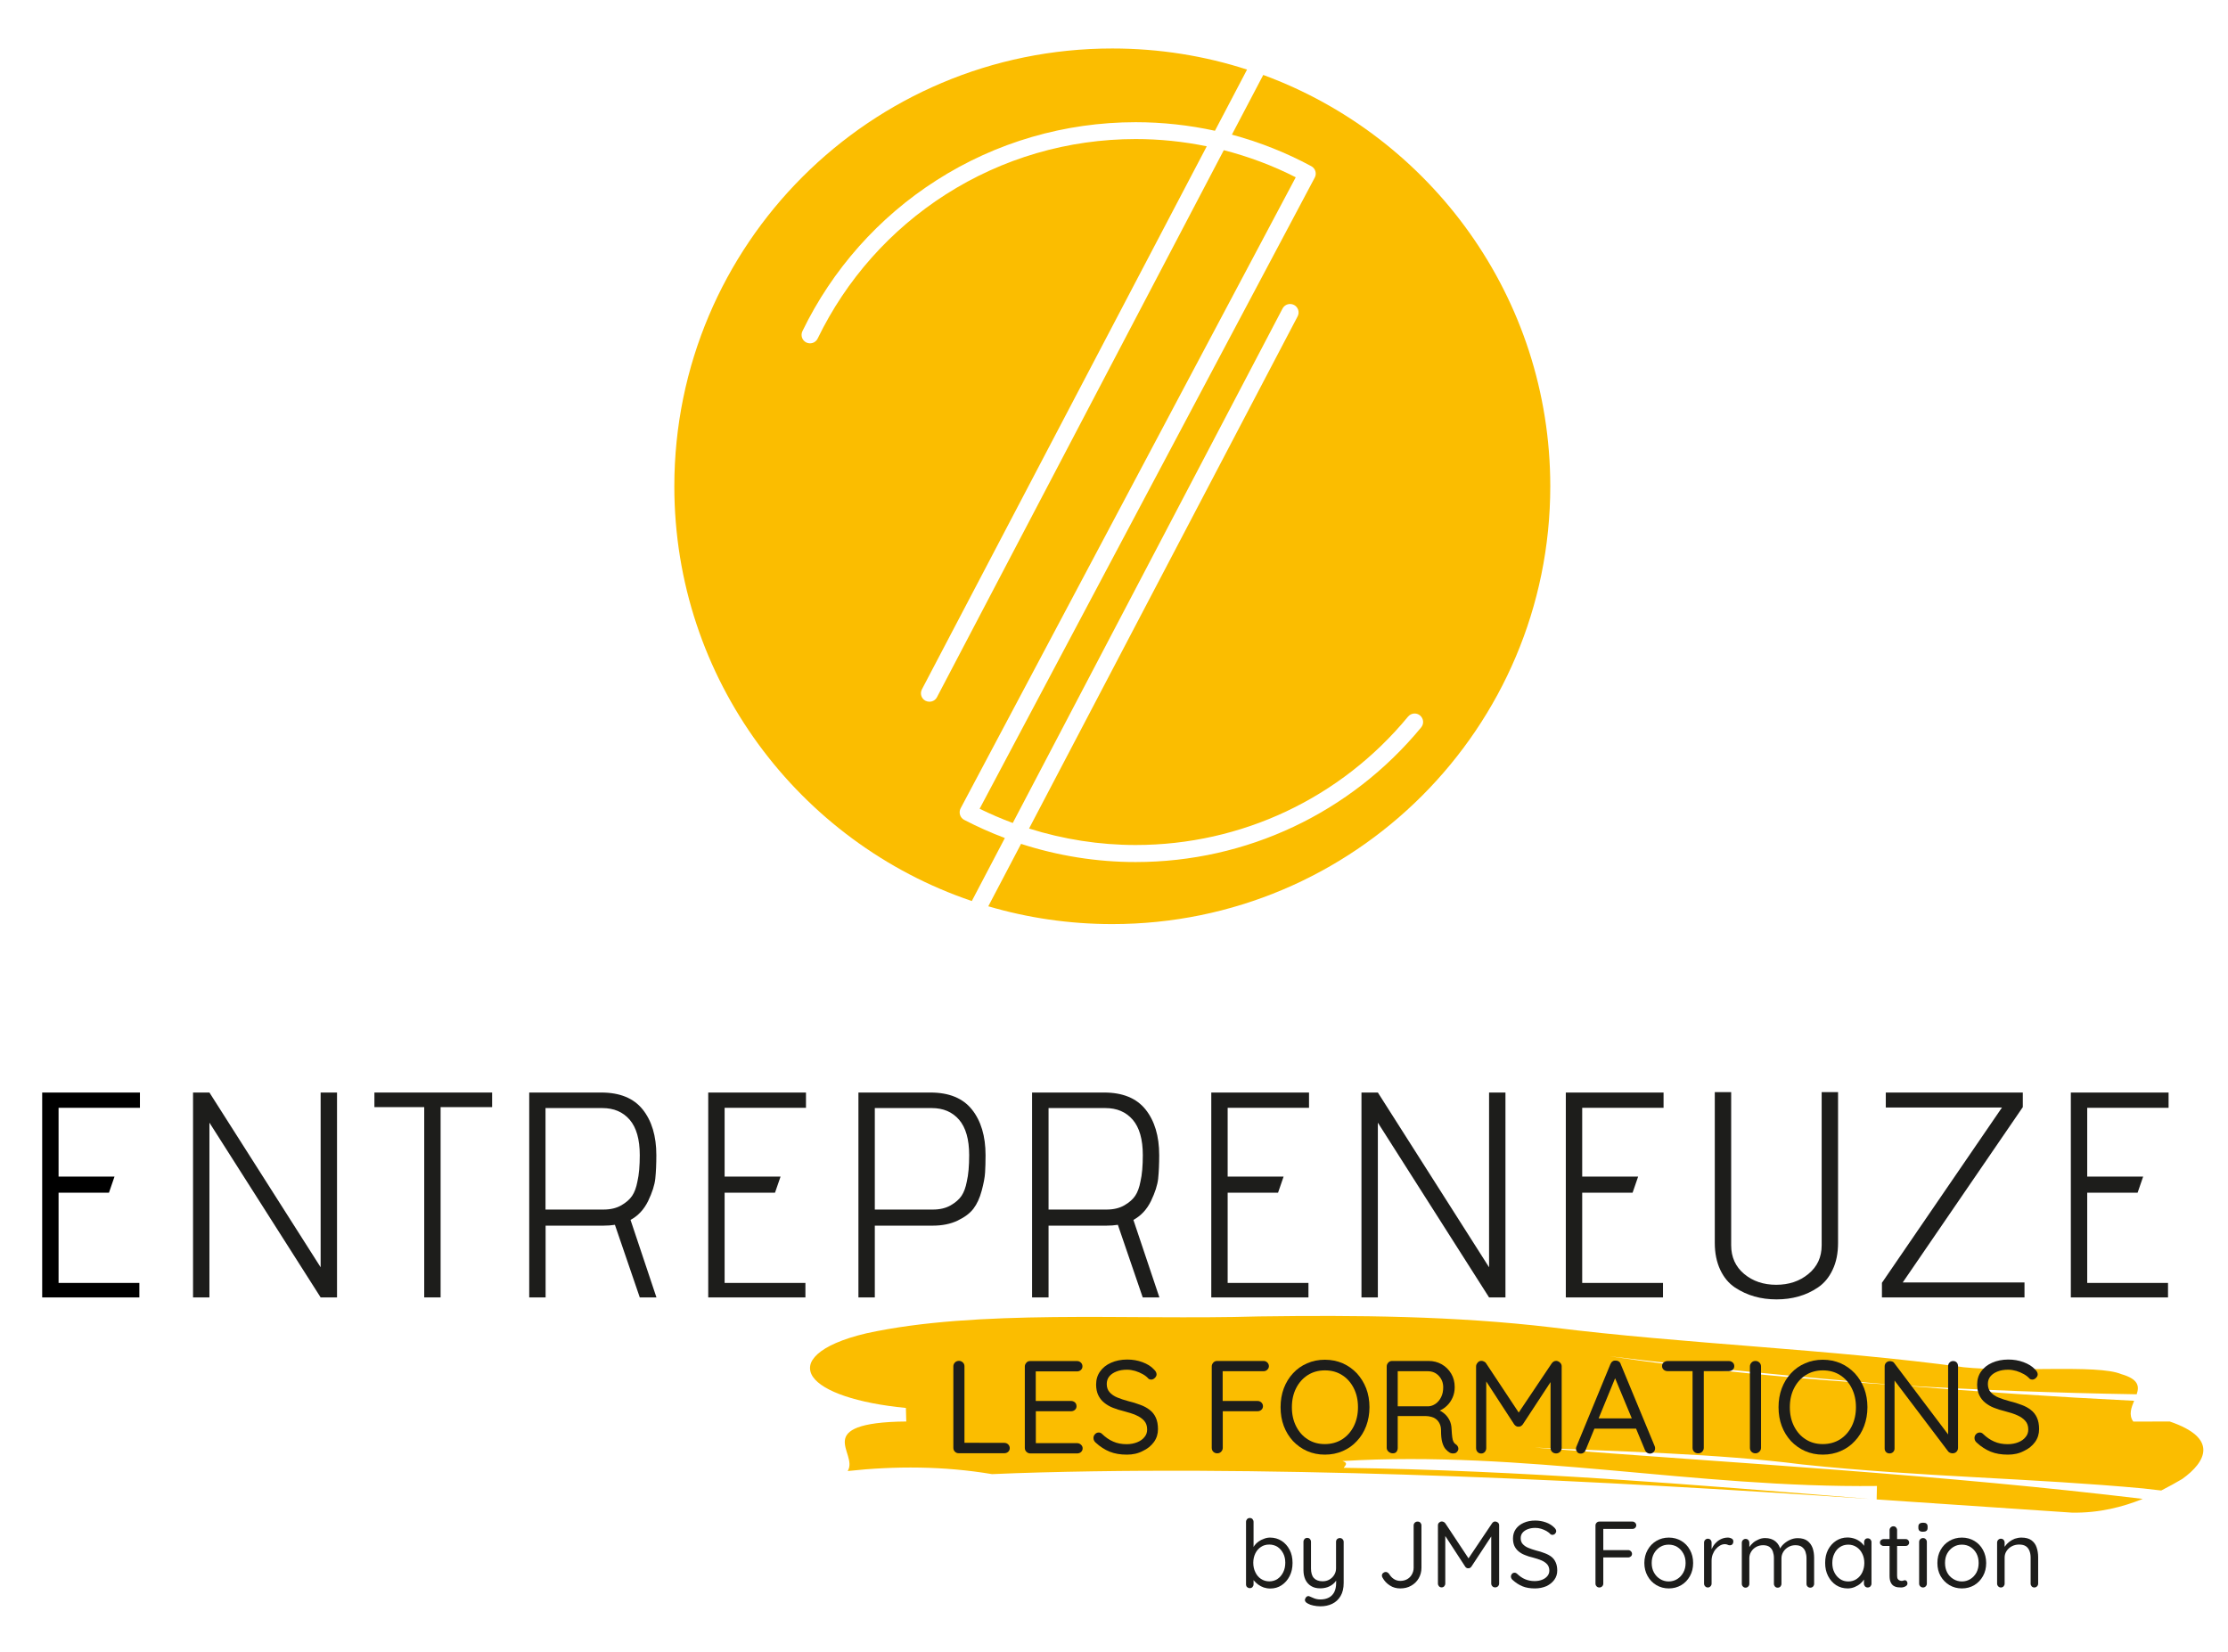 <?xml version="1.0" encoding="utf-8"?>
<!-- Generator: Adobe Illustrator 24.3.0, SVG Export Plug-In . SVG Version: 6.00 Build 0)  -->
<svg version="1.1" id="Calque_2_1_" xmlns="http://www.w3.org/2000/svg" xmlns:xlink="http://www.w3.org/1999/xlink" x="0px"
	 y="0px" width="2366px" height="1755px" viewBox="0 0 2366 1755" style="enable-background:new 0 0 2366 1755;"
	 xml:space="preserve">
<style type="text/css">
	.st0{fill:#FBBD00;}
	.st1{fill:#1D1D1B;}
	.st2{enable-background:new    ;}
</style>
<g>
	<g>
		<path class="st0" d="M1067.1,890.1c-14.8-5.6-29.2-12-43.2-19.3c-2.1-1.1-3.7-3-4.4-5.3s-0.5-4.8,0.6-6.9L1376,188.3
			c-24.3-12.4-50-22-76.4-28.8L995,740.5c-1.6,3.1-4.7,4.8-8,4.8c-1.4,0-2.8-0.3-4.2-1c-4.4-2.3-6.1-7.7-3.8-12.1l302.5-576.8
			c-24.8-5.1-50.1-7.7-75.5-7.7c-71.8,0-141.6,20.4-201.8,58.9c-58.6,37.5-105.6,90.4-135.9,153c-2.2,4.5-7.5,6.3-12,4.2
			c-4.5-2.2-6.3-7.5-4.2-12c31.7-65.5,80.9-121,142.4-160.3c63.1-40.4,136.3-61.7,211.5-61.7c28.4,0,56.7,3.1,84.2,9.1l34.1-65
			c-45.1-14.6-93.2-22.4-143.1-22.4c-256.8,0-465.1,208.2-465.1,465.1C716.1,721,848.3,894.8,1032,957L1067.1,890.1z"/>
	</g>
	<g>
		<path class="st0" d="M1341.5,79.6l-33.3,63.4c29.3,7.9,57.6,19.1,84.3,33.5c4.4,2.4,6,7.8,3.7,12.1L1040.3,859
			c11.5,5.6,23.2,10.7,35.2,15.1L1362,327.7c2.3-4.4,7.7-6.1,12.2-3.8c4.4,2.3,6.1,7.7,3.8,12.1l-285.2,544
			c36.5,11.5,74.7,17.5,113.2,17.5c112.3,0,217.8-49.7,289.3-136.4c3.2-3.8,8.8-4.4,12.7-1.2c3.8,3.2,4.4,8.8,1.2,12.7
			c-75,90.9-185.5,143-303.2,143c-41.4,0-82.5-6.6-121.7-19.3l-34.8,66.3c41.8,12.3,85.9,18.9,131.7,18.9
			c256.8,0,465.1-208.2,465.1-465.1C1646.2,315.8,1519.3,145,1341.5,79.6z"/>
	</g>
</g>
<g>
	<path class="st0" d="M2295.1,1583.1l-19.1-2.2c-58.5-5.4-116.8-8.5-176.6-11.8c-59.9-3.3-121.3-6.9-185.8-13.7
		c-90.3-11.6-193.6-13.6-283.8-17.9c106.9,8.5,216.6,15.6,325.4,24c54.4,4.2,108.6,8.7,162.1,13.7s106.4,10.6,158.2,16.8
		c-21,8.5-46.1,15.1-75.2,14.6l-207.4-14l0.3-14.3c-97.1,1.1-190.6-8.4-284.1-16.8c-93.4-8.3-186.9-15.5-283.5-9.7
		c6.8,2.1,2.7,4.9,1.3,7.2h-1.4h1.4c-1.3,2-0.5,3.6,11.5,4c-12-0.4-12.8-2-11.5-4c95,1.3,186.9,5.8,278.9,11.7
		c92,6,184,13.6,279.3,21.3c-147.9-10-292.9-18.5-438.5-23.9c-72.8-2.7-145.8-4.6-219.3-5.5s-147.7-0.7-222.7,1.3
		c-12.8,0.3-38.3,1.2-51.1,1.8c-51.3-8.6-102.5-8.8-153.3-3.3c6-9.7-4.2-22.1-3-32.6c0.6-5.2,4-10,13.7-13.7
		c9.7-3.6,25.7-6.1,51.5-6.3l-0.4-14.4c-25.9-2.5-47.9-6.9-64.8-12.6c-16.9-5.7-28.6-12.7-33.9-20.4c-2.6-3.8-3.6-7.9-2.9-11.9
		c0.7-4.1,3.3-8.2,7.8-12.3c9-8.1,25.9-16,52-22.1c29.3-6.4,61.1-10.5,94.6-13.1s68.5-3.7,104.3-4.1c71.7-0.8,146.4,1.4,217.7-0.7
		c103.9-1.4,207.5-0.6,310.8,11.6c142,17.7,296.7,23.1,438,42.4c25.7,2.7,61.1,2,93.3,1.8c32.1-0.2,61,0.1,73.8,5.5
		c18.4,5.3,19.2,12.9,16.3,21.4c-84.6-1.4-169-4.6-252.5-9.6c-102.4-8.3-204.9-18.4-307.3-30.8c100.1,14.9,203,24.4,307.3,30.8
		c83.3,6.8,166.6,12.4,249.8,16.5c-3,7.3-6,15-0.9,22.1c0,0,25.8,0,38.7-0.1c25.8,8.8,35.6,19.3,35.7,30.1
		c0.1,10.8-9.6,21.8-22.5,31C2310.8,1574.7,2303.4,1578.9,2295.1,1583.1z"/>
</g>
<g>
	<g>
		<g>
			<path class="st1" d="M1066.5,1532.5c1.6,0,2.9,0.5,4.1,1.6c1.1,1.1,1.7,2.4,1.7,4s-0.6,2.9-1.7,3.9s-2.5,1.5-4.1,1.5h-48.4
				c-1.7,0-3.1-0.6-4.1-1.7c-1.1-1.1-1.6-2.5-1.6-4.1v-86.5c0-1.6,0.6-2.9,1.7-4.1c1.1-1.1,2.6-1.7,4.3-1.7c1.6,0,2.9,0.6,4.1,1.7
				s1.7,2.5,1.7,4.1v83.7l-2.8-2.5L1066.5,1532.5L1066.5,1532.5z"/>
		</g>
		<g>
			<path class="st1" d="M1093.9,1445.6h49.8c1.6,0,2.9,0.5,4.1,1.6c1.1,1.1,1.7,2.4,1.7,4s-0.6,2.9-1.7,3.9s-2.5,1.5-4.1,1.5h-45.1
				l1.3-2.4v35.3l-1.4-1.5h38.9c1.6,0,2.9,0.5,4.1,1.5c1.1,1,1.7,2.4,1.7,4.1c0,1.6-0.6,2.9-1.7,3.8c-1.1,1-2.5,1.5-4.1,1.5H1099
				l1-1.4v36.3l-0.8-1h44.7c1.6,0,2.9,0.6,4.1,1.7s1.7,2.4,1.7,3.8c0,1.6-0.6,2.9-1.7,3.9s-2.5,1.5-4.1,1.5h-49.8
				c-1.6,0-2.9-0.6-4.1-1.7c-1.1-1.1-1.7-2.5-1.7-4.1v-86.5c0-1.6,0.6-2.9,1.7-4.1C1091,1446.1,1092.4,1445.6,1093.9,1445.6z"/>
		</g>
		<g>
			<path class="st1" d="M1196.7,1545c-6.9,0-13-1-18.2-3.1s-10.3-5.3-15.1-9.8c-0.7-0.6-1.2-1.3-1.6-2.1s-0.6-1.7-0.6-2.7
				c0-1.5,0.5-2.8,1.6-4s2.4-1.8,4-1.8c1.3,0,2.5,0.5,3.5,1.5c3.6,3.5,7.6,6.3,11.8,8.1c4.2,1.9,9,2.8,14.3,2.8
				c4.1,0,7.8-0.7,11.1-2c3.3-1.3,5.9-3.1,7.8-5.5c2-2.3,2.9-5,2.9-8.1c0-3.7-1-6.8-3.1-9.2c-2.1-2.4-5-4.4-8.7-6s-8-3-12.8-4.2
				c-4.3-1-8.2-2.3-11.8-3.7c-3.6-1.4-6.7-3.3-9.4-5.5c-2.7-2.2-4.7-4.9-6.2-8c-1.4-3.1-2.2-6.8-2.2-11.1c0-5.3,1.4-10,4.2-13.9
				c2.8-4,6.7-7.1,11.7-9.3c5-2.2,10.7-3.4,17.1-3.4c5.7,0,11.1,0.9,16.2,2.8s9.2,4.4,12.2,7.7c1.9,1.8,2.8,3.5,2.8,5.3
				c0,1.3-0.6,2.5-1.8,3.7c-1.2,1.2-2.5,1.8-4,1.8c-1,0-2-0.3-2.8-1c-1.6-1.8-3.6-3.4-6.1-4.8s-5.1-2.5-8-3.4
				c-2.8-0.8-5.7-1.3-8.6-1.3c-4.3,0-8.1,0.6-11.3,1.9c-3.3,1.3-5.8,3-7.6,5.2c-1.8,2.2-2.7,4.9-2.7,8.1c0,3.5,1,6.5,3.1,8.8
				s4.8,4.2,8.3,5.6s7.3,2.7,11.5,3.8c4.6,1.1,8.8,2.4,12.7,3.9c3.9,1.4,7.2,3.2,10,5.4c2.8,2.1,5,4.9,6.5,8.2
				c1.5,3.3,2.3,7.4,2.3,12.2c0,5.1-1.4,9.7-4.3,13.7s-6.8,7.2-11.8,9.5C1208.6,1543.8,1202.9,1545,1196.7,1545z"/>
		</g>
		<g>
			<path class="st1" d="M1292.7,1543.6c-1.8,0-3.2-0.6-4.3-1.7c-1.1-1.1-1.6-2.5-1.6-4.1v-86.5c0-1.6,0.6-2.9,1.7-4.1
				s2.5-1.7,4.1-1.7h49.1c1.6,0,2.9,0.5,4.1,1.6c1.1,1.1,1.7,2.4,1.7,4c0,1.4-0.6,2.6-1.7,3.7s-2.5,1.6-4.1,1.6h-44.1l0.8-1.1v34.2
				l-0.7-1.5h37.7c1.6,0,2.9,0.5,4.1,1.6c1.1,1.1,1.7,2.4,1.7,4c0,1.5-0.6,2.8-1.7,3.8s-2.5,1.5-4.1,1.5h-37.9l1-1.1v40
				c0,1.6-0.6,2.9-1.7,4.1C1295.7,1543,1294.3,1543.6,1292.7,1543.6z"/>
		</g>
		<g>
			<path class="st1" d="M1454.3,1494.6c0,7.2-1.2,13.8-3.5,20c-2.3,6.1-5.6,11.5-9.9,16c-4.2,4.6-9.2,8.1-15,10.6
				c-5.7,2.5-12.1,3.8-19,3.8c-6.8,0-13.1-1.3-18.8-3.8c-5.7-2.5-10.7-6.1-15-10.6c-4.2-4.6-7.5-9.9-9.8-16s-3.4-12.8-3.4-20
				s1.1-13.8,3.4-20c2.3-6.1,5.6-11.5,9.8-16c4.2-4.6,9.2-8.1,15-10.6c5.7-2.5,12-3.8,18.8-3.8c6.9,0,13.2,1.3,19,3.8
				c5.7,2.5,10.7,6.1,15,10.6c4.2,4.6,7.5,9.9,9.9,16C1453.1,1480.7,1454.3,1487.4,1454.3,1494.6z M1442.1,1494.6
				c0-7.6-1.5-14.3-4.5-20.2c-3-5.9-7.1-10.6-12.4-13.9c-5.3-3.4-11.4-5-18.3-5c-6.8,0-12.9,1.7-18.1,5c-5.3,3.4-9.4,8-12.4,13.9
				s-4.5,12.6-4.5,20.3c0,7.6,1.5,14.3,4.5,20.2c3,5.9,7.1,10.6,12.4,13.9c5.3,3.4,11.3,5,18.1,5c6.9,0,13-1.7,18.3-5
				c5.3-3.4,9.4-8,12.4-13.9C1440.6,1508.9,1442.1,1502.1,1442.1,1494.6z"/>
		</g>
		<g>
			<path class="st1" d="M1479.2,1543.6c-1.8,0-3.3-0.6-4.6-1.7c-1.3-1.1-2-2.5-2-4.1v-86.5c0-1.6,0.6-2.9,1.7-4.1s2.5-1.7,4.1-1.7
				h38.6c5.2,0,9.9,1.2,14.1,3.6s7.5,5.7,10,9.9c2.5,4.2,3.7,9,3.7,14.3c0,3.9-0.7,7.6-2.2,11s-3.5,6.4-6.2,8.9
				c-2.6,2.5-5.6,4.4-9,5.6l-3.1-2.1c3.2,0.7,6,1.9,8.5,3.9c2.5,1.9,4.6,4.3,6.2,7.3c1.6,2.9,2.4,6.4,2.5,10.3
				c0.2,3.5,0.4,6.2,0.7,8.3c0.3,2.1,0.7,3.7,1.3,4.8c0.6,1.2,1.4,2.1,2.4,2.7c1.3,0.8,2.2,2,2.6,3.4s0.2,2.8-0.8,4.1
				c-0.6,0.9-1.4,1.6-2.4,1.9s-2.1,0.4-3.1,0.3s-2-0.4-2.8-0.9c-1.4-0.8-2.8-2.1-4.3-3.7c-1.4-1.6-2.6-4-3.5-7.1s-1.3-7.3-1.3-12.6
				c0-2.9-0.5-5.3-1.5-7.3s-2.2-3.6-3.8-4.8c-1.5-1.2-3.3-2-5.2-2.5c-2-0.5-4-0.8-6-0.8h-31.2l1.7-2.4v36.4c0,1.6-0.5,2.9-1.4,4.1
				C1482.1,1543,1480.8,1543.6,1479.2,1543.6z M1482.7,1493.7h34.3c2.7-0.2,5.2-1.1,7.6-2.8c2.4-1.7,4.3-4,5.8-7s2.2-6.4,2.2-10.4
				c0-4.9-1.6-8.9-4.7-12.2c-3.1-3.3-7-4.9-11.7-4.9h-33l1.1-2.8v42.6L1482.7,1493.7z"/>
		</g>
		<g>
			<path class="st1" d="M1573.2,1445.4c0.8,0,1.8,0.2,2.7,0.7c1,0.5,1.8,1.1,2.3,2l37.1,56l-5-0.1l37.5-55.9
				c1.3-1.8,2.9-2.7,4.8-2.7c1.5,0.1,2.8,0.7,4,1.8c1.2,1.1,1.8,2.4,1.8,4v86.7c0,1.6-0.6,2.9-1.7,4.1c-1.1,1.1-2.5,1.7-4.2,1.7
				c-1.8,0-3.2-0.6-4.3-1.7c-1.1-1.1-1.6-2.5-1.6-4.1V1462l3.5,0.6l-33,50.3c-0.6,0.7-1.2,1.4-2,1.8c-0.8,0.5-1.7,0.7-2.6,0.6
				c-0.8,0.1-1.7-0.1-2.5-0.6s-1.5-1.1-2-1.8l-32.6-50.1l2.9-3.8v79c0,1.6-0.5,2.9-1.5,4.1c-1,1.1-2.3,1.7-3.9,1.7s-2.9-0.6-3.9-1.7
				s-1.5-2.5-1.5-4.1v-86.7c0-1.5,0.6-2.8,1.7-4C1570.1,1446,1571.5,1445.4,1573.2,1445.4z"/>
		</g>
		<g>
			<path class="st1" d="M1716.7,1460.1l-32.9,80.1c-0.4,1.1-1,2-2,2.7c-0.9,0.7-1.9,1-2.9,1c-1.8,0-3.1-0.5-3.9-1.5
				s-1.3-2.1-1.4-3.4c0-0.7,0.1-1.4,0.3-2.1l36.3-88.1c0.6-1.3,1.3-2.3,2.3-2.9c1-0.7,2.1-0.9,3.3-0.8c1.2,0,2.3,0.3,3.3,1
				s1.7,1.6,2,2.8l36.1,87.2c0.3,0.7,0.4,1.5,0.4,2.2c0,1.7-0.6,3-1.7,4.1c-1.1,1-2.4,1.5-3.8,1.5c-1.2,0-2.3-0.4-3.2-1
				c-0.9-0.7-1.6-1.7-2.1-2.9l-33.3-80.1L1716.7,1460.1z M1690.8,1517.4l4.8-10.9h41.6l2.1,10.9H1690.8z"/>
		</g>
		<g>
			<path class="st1" d="M1770.8,1456.3c-1.6,0-2.9-0.5-4.1-1.5c-1.1-1-1.7-2.3-1.7-3.9s0.6-2.9,1.7-3.8s2.5-1.5,4.1-1.5h65.1
				c1.6,0,2.9,0.5,4.1,1.5c1.1,1,1.7,2.3,1.7,3.9s-0.6,2.9-1.7,3.8c-1.1,1-2.5,1.5-4.1,1.5H1770.8z M1803.3,1543.6
				c-1.8,0-3.2-0.6-4.3-1.7c-1.1-1.1-1.6-2.5-1.6-4.1v-86.4h11.9v86.4c0,1.6-0.6,2.9-1.7,4.1
				C1806.5,1543,1805.1,1543.6,1803.3,1543.6z"/>
		</g>
		<g>
			<path class="st1" d="M1870.1,1537.8c0,1.6-0.6,2.9-1.8,4.1c-1.2,1.1-2.5,1.7-4.1,1.7c-1.8,0-3.2-0.6-4.3-1.7
				c-1.1-1.1-1.6-2.5-1.6-4.1v-86.5c0-1.6,0.6-2.9,1.7-4.1s2.6-1.7,4.3-1.7c1.6,0,2.9,0.6,4.1,1.7c1.1,1.1,1.7,2.5,1.7,4.1
				L1870.1,1537.8L1870.1,1537.8z"/>
		</g>
		<g>
			<path class="st1" d="M1983.1,1494.6c0,7.2-1.2,13.8-3.5,20c-2.3,6.1-5.6,11.5-9.9,16c-4.2,4.6-9.2,8.1-15,10.6
				c-5.7,2.5-12.1,3.8-19,3.8c-6.8,0-13.1-1.3-18.8-3.8c-5.7-2.5-10.7-6.1-15-10.6c-4.2-4.6-7.5-9.9-9.8-16s-3.4-12.8-3.4-20
				s1.1-13.8,3.4-20c2.3-6.1,5.6-11.5,9.8-16c4.2-4.6,9.2-8.1,15-10.6c5.7-2.5,12-3.8,18.8-3.8c6.9,0,13.2,1.3,19,3.8
				c5.7,2.5,10.7,6.1,15,10.6c4.2,4.6,7.5,9.9,9.9,16C1981.9,1480.7,1983.1,1487.4,1983.1,1494.6z M1970.9,1494.6
				c0-7.6-1.5-14.3-4.5-20.2c-3-5.9-7.1-10.6-12.4-13.9c-5.3-3.4-11.4-5-18.3-5c-6.8,0-12.9,1.7-18.1,5c-5.3,3.4-9.4,8-12.4,13.9
				s-4.5,12.6-4.5,20.3c0,7.6,1.5,14.3,4.5,20.2c3,5.9,7.1,10.6,12.4,13.9c5.3,3.4,11.3,5,18.1,5c6.9,0,13-1.7,18.3-5
				c5.3-3.4,9.4-8,12.4-13.9C1969.4,1508.9,1970.9,1502.1,1970.9,1494.6z"/>
		</g>
		<g>
			<path class="st1" d="M2074.1,1445.6c1.6,0,2.8,0.5,3.8,1.5c0.9,1,1.4,2.3,1.4,3.8v86.8c0,1.8-0.6,3.2-1.7,4.3
				c-1.1,1.1-2.5,1.6-4.2,1.6c-0.7,0-1.5-0.2-2.4-0.5c-0.8-0.3-1.5-0.8-2-1.3l-59.9-79.2l2.8-1.5v77.4c0,1.5-0.5,2.7-1.5,3.7
				s-2.3,1.5-3.8,1.5c-1.6,0-2.8-0.5-3.8-1.5c-0.9-1-1.4-2.2-1.4-3.7v-87.1c0-1.8,0.6-3.2,1.7-4.2s2.4-1.5,3.9-1.5
				c0.8,0,1.7,0.2,2.6,0.5s1.6,0.9,2,1.6l58.9,78l-1.7,2.2v-77c0-1.5,0.5-2.8,1.5-3.8C2071.3,1446.1,2072.6,1445.6,2074.1,1445.6z"
				/>
		</g>
		<g>
			<path class="st1" d="M2132.3,1545c-6.9,0-13-1-18.2-3.1s-10.3-5.3-15.1-9.8c-0.7-0.6-1.2-1.3-1.6-2.1s-0.6-1.7-0.6-2.7
				c0-1.5,0.5-2.8,1.6-4s2.4-1.8,4-1.8c1.3,0,2.5,0.5,3.5,1.5c3.6,3.5,7.6,6.3,11.8,8.1c4.2,1.9,9,2.8,14.4,2.8
				c4.1,0,7.8-0.7,11.1-2s5.9-3.1,7.8-5.5c2-2.3,2.9-5,2.9-8.1c0-3.7-1-6.8-3.2-9.2c-2.1-2.4-5-4.4-8.7-6s-8-3-12.8-4.2
				c-4.3-1-8.2-2.3-11.8-3.7c-3.6-1.4-6.7-3.3-9.4-5.5s-4.7-4.9-6.2-8c-1.4-3.1-2.2-6.8-2.2-11.1c0-5.3,1.4-10,4.2-13.9
				c2.8-4,6.7-7.1,11.7-9.3c5-2.2,10.7-3.4,17.2-3.4c5.7,0,11.1,0.9,16.2,2.8c5.1,1.9,9.2,4.4,12.2,7.7c1.9,1.8,2.8,3.5,2.8,5.3
				c0,1.3-0.6,2.5-1.8,3.7s-2.5,1.8-4,1.8c-1,0-2-0.3-2.8-1c-1.6-1.8-3.6-3.4-6.1-4.8s-5.1-2.5-8-3.4c-2.8-0.8-5.7-1.3-8.6-1.3
				c-4.3,0-8.1,0.6-11.3,1.9c-3.3,1.3-5.8,3-7.6,5.2s-2.7,4.9-2.7,8.1c0,3.5,1,6.5,3.1,8.8s4.8,4.2,8.3,5.6s7.3,2.7,11.5,3.8
				c4.6,1.1,8.8,2.4,12.7,3.9c3.9,1.4,7.2,3.2,10,5.4c2.8,2.1,5,4.9,6.5,8.2c1.5,3.3,2.3,7.4,2.3,12.2c0,5.1-1.4,9.7-4.3,13.7
				c-2.9,4-6.8,7.2-11.8,9.5C2144.2,1543.8,2138.6,1545,2132.3,1545z"/>
		</g>
	</g>
</g>
<g>
	<g>
		<g>
			<path class="st1" d="M1348.8,1633.1c4.5,0,8.6,1.2,12.2,3.5s6.4,5.5,8.5,9.5s3.1,8.6,3.1,13.9s-1,9.9-3.1,14s-4.9,7.3-8.5,9.7
				c-3.6,2.4-7.6,3.5-12,3.5c-2.5,0-4.8-0.4-7-1.1c-2.2-0.8-4.1-1.8-5.9-3.1c-1.8-1.3-3.2-2.7-4.5-4.2c-1.2-1.5-2.1-3.1-2.6-4.7
				l2.2-1.3v9.9c0,1.1-0.4,2.1-1.1,2.9s-1.7,1.2-2.9,1.2c-1.1,0-2.1-0.4-2.9-1.1c-0.8-0.8-1.1-1.8-1.1-3v-66.3
				c0-1.1,0.4-2.1,1.1-2.9c0.8-0.8,1.7-1.2,2.9-1.2c1.2,0,2.2,0.4,2.9,1.2c0.7,0.8,1.1,1.8,1.1,2.9v30.8l-1.5-0.8
				c0.5-1.7,1.3-3.3,2.5-4.9s2.6-3,4.3-4.2c1.7-1.2,3.6-2.2,5.7-2.9C1344.3,1633.5,1346.5,1633.1,1348.8,1633.1z M1347.9,1640.5
				c-3.3,0-6.3,0.8-8.8,2.5c-2.6,1.7-4.6,4-6,6.9s-2.2,6.2-2.2,9.9c0,3.7,0.7,7.1,2.2,10.1c1.4,3,3.4,5.4,6,7.1s5.5,2.6,8.8,2.6
				s6.3-0.9,8.8-2.6s4.5-4.1,6-7.1s2.2-6.4,2.2-10.1s-0.7-7-2.2-9.9s-3.5-5.2-6-6.9C1354.2,1641.4,1351.2,1640.5,1347.9,1640.5z"/>
		</g>
		<g>
			<path class="st1" d="M1422.9,1633.6c1.1,0,2.1,0.4,2.8,1.2c0.8,0.8,1.2,1.8,1.2,2.9v43.5c0,5.7-1.1,10.3-3.3,14
				c-2.2,3.7-5.1,6.4-8.8,8.2c-3.7,1.8-7.9,2.7-12.5,2.7c-2.6,0-5.1-0.3-7.5-0.8s-4.4-1.2-5.9-2.1c-1.3-0.6-2.2-1.4-2.7-2.2
				c-0.5-0.9-0.6-1.9-0.2-2.9c0.5-1.2,1.1-2,2-2.5s1.8-0.5,2.8,0c1.1,0.5,2.6,1.1,4.7,2c2,0.8,4.3,1.2,6.8,1.2c3.5,0,6.4-0.7,8.9-2
				s4.4-3.3,5.7-5.8c1.3-2.6,2-5.8,2-9.6v-7l1.1,2.4c-1,2.1-2.4,4-4.2,5.5c-1.8,1.5-3.9,2.7-6.2,3.5c-2.4,0.8-4.9,1.2-7.6,1.2
				c-3.9,0-7.1-0.8-9.8-2.5c-2.6-1.6-4.6-3.9-6-6.8c-1.3-2.9-2-6.2-2-10v-30.2c0-1.1,0.4-2.1,1.1-2.9c0.8-0.8,1.7-1.2,2.9-1.2
				c1.2,0,2.2,0.4,2.9,1.2c0.7,0.8,1.1,1.8,1.1,2.9v28.3c0,4.5,1,8,3,10.2s5.1,3.5,9.3,3.5c2.7,0,5.1-0.6,7.2-1.8
				c2.1-1.2,3.8-2.8,5.1-4.9c1.3-2.1,2-4.4,2-7v-28.3c0-1.1,0.4-2.1,1.2-2.9C1420.7,1634,1421.7,1633.6,1422.9,1633.6z"/>
		</g>
		<g>
			<path class="st1" d="M1487,1687.1c-4.1,0-7.8-1-11-3.1c-3.3-2.1-5.9-4.8-7.8-8.3c-0.5-0.8-0.7-1.5-0.7-2.2c0-1.1,0.4-2.1,1.3-2.8
				c0.9-0.7,1.8-1.1,2.7-1.1c0.7,0,1.4,0.2,2,0.6s1.2,0.9,1.7,1.6c1.3,2.2,3,4,5,5.3s4.3,2,6.8,2c2.7,0,5.2-0.6,7.3-1.8
				c2.1-1.2,3.8-2.8,5-5c1.2-2.1,1.9-4.5,1.9-7.1v-45c0-1.1,0.4-2.1,1.2-2.9c0.8-0.8,1.8-1.2,3-1.2c1.3,0,2.3,0.4,3,1.2
				c0.7,0.8,1.1,1.8,1.1,2.9v45c0,4.1-1,7.8-2.9,11.1c-1.9,3.3-4.6,6-8,7.9C1495.2,1686.2,1491.3,1687.1,1487,1687.1z"/>
		</g>
		<g>
			<path class="st1" d="M1531.2,1616c0.6,0,1.2,0.2,1.9,0.5c0.7,0.3,1.2,0.8,1.7,1.4l26.5,40l-3.6-0.1l26.8-39.9
				c0.9-1.3,2.1-1.9,3.4-1.9c1.1,0.1,2,0.5,2.9,1.2c0.8,0.8,1.2,1.7,1.2,2.8v61.9c0,1.1-0.4,2.1-1.2,2.9c-0.8,0.8-1.8,1.2-3,1.2
				c-1.3,0-2.3-0.4-3-1.2c-0.8-0.8-1.2-1.8-1.2-2.9v-54.2l2.5,0.4l-23.6,35.9c-0.4,0.5-0.9,1-1.5,1.3s-1.2,0.5-1.8,0.4
				c-0.6,0.1-1.2-0.1-1.8-0.4c-0.6-0.3-1.1-0.8-1.4-1.3l-23.3-35.8l2.1-2.7v56.4c0,1.1-0.4,2.1-1.1,2.9s-1.7,1.2-2.8,1.2
				c-1.1,0-2.1-0.4-2.8-1.2c-0.7-0.8-1.1-1.8-1.1-2.9V1620c0-1.1,0.4-2,1.2-2.8C1529,1616.5,1530,1616,1531.2,1616z"/>
		</g>
		<g>
			<path class="st1" d="M1629.9,1687.1c-4.9,0-9.3-0.7-13-2.2s-7.3-3.8-10.8-7c-0.5-0.4-0.8-0.9-1.1-1.5c-0.3-0.6-0.5-1.2-0.5-1.9
				c0-1.1,0.4-2,1.1-2.9c0.8-0.8,1.7-1.2,2.9-1.2c0.9,0,1.8,0.4,2.5,1.1c2.6,2.5,5.4,4.5,8.5,5.8c3,1.3,6.4,2,10.2,2
				c2.9,0,5.6-0.5,7.9-1.4s4.2-2.2,5.6-3.9c1.4-1.7,2.1-3.6,2.1-5.8c0-2.7-0.8-4.9-2.2-6.6c-1.5-1.7-3.6-3.2-6.2-4.3
				c-2.6-1.1-5.7-2.1-9.1-3c-3.1-0.7-5.9-1.6-8.5-2.7c-2.6-1-4.8-2.3-6.7-3.9c-1.9-1.6-3.4-3.5-4.4-5.7s-1.5-4.9-1.5-8
				c0-3.8,1-7.1,3-10c2-2.8,4.8-5,8.4-6.6s7.6-2.4,12.2-2.4c4.1,0,7.9,0.7,11.5,2s6.5,3.2,8.8,5.5c1.3,1.3,2,2.5,2,3.8
				c0,0.9-0.4,1.8-1.2,2.7c-0.8,0.8-1.8,1.2-2.9,1.2c-0.7,0-1.4-0.2-2-0.7c-1.1-1.3-2.6-2.4-4.3-3.4c-1.8-1-3.7-1.8-5.7-2.4
				s-4.1-0.9-6.1-0.9c-3.1,0-5.8,0.5-8.1,1.4c-2.3,0.9-4.1,2.1-5.5,3.8c-1.3,1.6-1.9,3.5-1.9,5.8c0,2.5,0.7,4.6,2.2,6.2s3.4,3,5.9,4
				s5.2,2,8.2,2.8c3.3,0.8,6.3,1.7,9,2.8c2.8,1,5.2,2.3,7.2,3.8s3.5,3.5,4.6,5.9s1.7,5.3,1.7,8.8c0,3.7-1,6.9-3.1,9.8
				s-4.9,5.1-8.4,6.8C1638.4,1686.3,1634.4,1687.1,1629.9,1687.1z"/>
		</g>
		<g>
			<path class="st1" d="M1698.5,1686.1c-1.3,0-2.3-0.4-3-1.2c-0.8-0.8-1.2-1.8-1.2-2.9v-61.8c0-1.1,0.4-2.1,1.2-2.9s1.8-1.2,2.9-1.2
				h35.1c1.1,0,2.1,0.4,2.9,1.2c0.8,0.8,1.2,1.7,1.2,2.8c0,1-0.4,1.9-1.2,2.7c-0.8,0.8-1.8,1.1-2.9,1.1H1702l0.6-0.8v24.4l-0.5-1.1
				h26.9c1.1,0,2.1,0.4,2.9,1.2c0.8,0.8,1.2,1.7,1.2,2.8c0,1.1-0.4,2-1.2,2.7c-0.8,0.7-1.8,1.1-2.9,1.1h-27.1l0.7-0.8v28.6
				c0,1.1-0.4,2.1-1.2,2.9C1700.6,1685.7,1699.6,1686.1,1698.5,1686.1z"/>
		</g>
		<g>
			<path class="st1" d="M1798,1660.1c0,5.2-1.1,9.8-3.4,13.9s-5.3,7.3-9.2,9.6c-3.9,2.3-8.3,3.5-13.2,3.5c-4.9,0-9.3-1.2-13.2-3.5
				c-3.9-2.3-7-5.5-9.3-9.6s-3.5-8.7-3.5-13.9s1.2-9.8,3.5-13.9s5.4-7.3,9.3-9.6c3.9-2.3,8.3-3.5,13.2-3.5c4.9,0,9.3,1.2,13.2,3.5
				c3.9,2.3,7,5.5,9.2,9.6C1796.9,1650.3,1798,1654.9,1798,1660.1z M1790,1660.1c0-3.9-0.8-7.2-2.4-10.1s-3.7-5.2-6.4-6.9
				c-2.7-1.7-5.8-2.5-9.2-2.5c-3.3,0-6.4,0.8-9.1,2.5s-4.9,4-6.5,6.9s-2.4,6.3-2.4,10.1c0,3.8,0.8,7.2,2.4,10.1s3.7,5.2,6.5,6.9
				c2.7,1.7,5.8,2.6,9.1,2.6c3.4,0,6.5-0.9,9.2-2.6s4.8-4,6.4-6.9C1789.2,1667.3,1790,1663.9,1790,1660.1z"/>
		</g>
		<g>
			<path class="st1" d="M1813.6,1686.1c-1.1,0-2.1-0.4-2.8-1.2c-0.8-0.8-1.2-1.8-1.2-2.9v-43.5c0-1.2,0.4-2.2,1.2-3
				c0.8-0.8,1.7-1.2,2.8-1.2c1.2,0,2.2,0.4,2.9,1.2c0.7,0.8,1.1,1.8,1.1,3v13.1l-1.2-2.1c0.4-2.1,1.1-4.1,2.2-6c1-2,2.3-3.7,4-5.3
				c1.6-1.6,3.4-2.8,5.5-3.7c2.1-0.9,4.3-1.4,6.8-1.4c1.5,0,2.8,0.4,4,1c1.2,0.7,1.8,1.7,1.8,3c0,1.4-0.4,2.5-1.1,3.2s-1.6,1-2.5,1
				s-1.7-0.2-2.5-0.6s-1.8-0.6-3-0.6c-1.7,0-3.3,0.5-5,1.4c-1.6,0.9-3.1,2.2-4.5,3.8c-1.4,1.6-2.5,3.5-3.3,5.6s-1.2,4.3-1.2,6.8
				v24.3c0,1.1-0.4,2.1-1.2,2.9C1815.7,1685.7,1814.7,1686.1,1813.6,1686.1z"/>
		</g>
		<g>
			<path class="st1" d="M1874.4,1633.6c4.5,0,8.2,1.2,11,3.5s4.7,5.5,5.7,9.8h-1.5l0.7-1.8c0.8-1.9,2.2-3.7,4.1-5.4
				c1.9-1.7,4.2-3.2,6.7-4.3c2.5-1.1,5.2-1.7,7.9-1.7c4.4,0,7.9,1,10.4,2.9s4.3,4.4,5.5,7.6c1.1,3.2,1.6,6.7,1.6,10.7v27.3
				c0,1.1-0.4,2.1-1.1,2.9c-0.8,0.8-1.8,1.2-3,1.2c-1.1,0-2.1-0.4-2.9-1.2c-0.8-0.8-1.1-1.8-1.1-2.9v-27.1c0-2.5-0.4-4.8-1.1-6.9
				s-2-3.8-3.7-5.1c-1.7-1.3-4.1-1.9-7-1.9c-2.7,0-5.1,0.6-7.4,1.9s-4.1,3-5.4,5.1s-2,4.4-2,6.9v27.1c0,1.1-0.4,2.1-1.1,2.9
				s-1.7,1.2-2.9,1.2c-1.2,0-2.2-0.4-2.9-1.2c-0.7-0.8-1.1-1.8-1.1-2.9v-27.4c0-2.5-0.4-4.7-1.1-6.8c-0.7-2.1-1.9-3.7-3.6-5
				c-1.7-1.2-3.9-1.8-6.8-1.8c-2.7,0-5.1,0.6-7.3,1.8c-2.2,1.2-4,2.9-5.3,5s-2,4.3-2,6.8v27.4c0,1.1-0.4,2.1-1.2,2.9
				c-0.8,0.8-1.7,1.2-2.8,1.2c-1.1,0-2.1-0.4-2.8-1.2c-0.8-0.8-1.2-1.8-1.2-2.9v-43.5c0-1.2,0.4-2.2,1.2-3c0.8-0.8,1.7-1.2,2.8-1.2
				c1.2,0,2.2,0.4,2.9,1.2c0.7,0.8,1.1,1.8,1.1,3v7.5l-2.2,2.4c0.3-1.7,1-3.5,2-5.2c1.1-1.7,2.5-3.3,4.2-4.8s3.7-2.6,5.8-3.5
				C1869.7,1634.1,1872,1633.6,1874.4,1633.6z"/>
		</g>
		<g>
			<path class="st1" d="M1983.4,1633.9c1.2,0,2.2,0.4,2.9,1.2c0.7,0.8,1.1,1.7,1.1,2.8v44.1c0,1.1-0.4,2.1-1.1,2.9
				c-0.8,0.8-1.7,1.2-2.9,1.2c-1.2,0-2.2-0.4-2.9-1.2c-0.7-0.8-1.1-1.8-1.1-2.9v-9.5l1.9-0.2c0,1.5-0.5,3.2-1.5,4.8
				c-1,1.7-2.4,3.3-4.1,4.8s-3.8,2.7-6.1,3.7c-2.4,1-4.9,1.5-7.5,1.5c-4.6,0-8.7-1.2-12.3-3.5c-3.6-2.4-6.4-5.6-8.5-9.7
				s-3.1-8.7-3.1-13.9c0-5.3,1-9.9,3.1-14c2.1-4,5-7.2,8.5-9.5c3.6-2.3,7.6-3.5,12-3.5c2.9,0,5.5,0.5,8,1.4s4.6,2.2,6.5,3.8
				c1.8,1.6,3.3,3.4,4.3,5.3s1.6,3.9,1.6,5.8l-2.6-0.6v-10.9c0-1.1,0.4-2.1,1.1-2.8C1981.2,1634.3,1982.2,1633.9,1983.4,1633.9z
				 M1962.8,1679.7c3.3,0,6.3-0.9,8.8-2.6c2.6-1.7,4.6-4.1,6-7c1.4-3,2.2-6.3,2.2-10s-0.7-7-2.2-9.9c-1.4-2.9-3.4-5.3-6-7
				s-5.5-2.6-8.8-2.6s-6.2,0.8-8.8,2.5c-2.6,1.7-4.6,4-6,7c-1.5,2.9-2.2,6.3-2.2,10s0.7,7.1,2.2,10c1.5,3,3.5,5.3,6,7
				C1956.6,1678.9,1959.5,1679.7,1962.8,1679.7z"/>
		</g>
		<g>
			<path class="st1" d="M2000.2,1634.7h23.5c1.1,0,2,0.4,2.6,1.1c0.7,0.7,1.1,1.6,1.1,2.7c0,1-0.4,1.8-1.1,2.5s-1.6,1-2.6,1h-23.5
				c-1,0-1.9-0.4-2.7-1.1c-0.8-0.7-1.1-1.6-1.1-2.6c0-1.1,0.4-1.9,1.1-2.6C1998.3,1635.1,1999.2,1634.7,2000.2,1634.7z
				 M2010.7,1621.1c1.1,0,2.1,0.4,2.8,1.2c0.7,0.8,1.1,1.8,1.1,2.9v48.2c0,1.6,0.2,2.8,0.7,3.6c0.5,0.8,1.1,1.3,1.9,1.6
				c0.8,0.3,1.5,0.5,2.2,0.5s1.2-0.1,1.8-0.3c0.5-0.2,1.1-0.4,1.8-0.4c0.7,0,1.3,0.3,1.8,1c0.6,0.6,0.8,1.5,0.8,2.5
				c0,1.2-0.7,2.2-2.1,3s-3,1.2-4.7,1.2c-0.9,0-2.1-0.1-3.5-0.2s-2.7-0.6-4-1.3c-1.3-0.7-2.5-2-3.3-3.6c-0.9-1.7-1.4-4.1-1.4-7.2
				v-48.6c0-1.1,0.4-2.1,1.2-2.9S2009.6,1621.1,2010.7,1621.1z"/>
		</g>
		<g>
			<path class="st1" d="M2042.1,1626.9c-1.7,0-2.9-0.3-3.7-1c-0.8-0.7-1.2-1.7-1.2-3.1v-1.4c0-1.4,0.4-2.4,1.3-3.1s2.1-1,3.7-1
				s2.8,0.3,3.6,1c0.8,0.7,1.2,1.7,1.2,3.1v1.4c0,1.4-0.4,2.4-1.2,3.1C2044.9,1626.6,2043.7,1626.9,2042.1,1626.9z M2046.2,1682
				c0,1.1-0.4,2.1-1.2,2.9c-0.8,0.8-1.7,1.2-2.8,1.2c-1.2,0-2.2-0.4-3-1.2c-0.8-0.8-1.2-1.8-1.2-2.9v-44.3c0-1.1,0.4-2.1,1.2-2.9
				c0.8-0.8,1.8-1.2,3-1.2c1.1,0,2.1,0.4,2.8,1.2c0.8,0.8,1.2,1.8,1.2,2.9V1682z"/>
		</g>
		<g>
			<path class="st1" d="M2109.2,1660.1c0,5.2-1.1,9.8-3.4,13.9c-2.3,4.1-5.4,7.3-9.2,9.6c-3.9,2.3-8.3,3.5-13.2,3.5
				s-9.3-1.2-13.2-3.5s-7-5.5-9.4-9.6c-2.3-4.1-3.4-8.7-3.4-13.9s1.1-9.8,3.4-13.9c2.3-4.1,5.4-7.3,9.4-9.6
				c3.9-2.3,8.3-3.5,13.2-3.5s9.3,1.2,13.2,3.5s7,5.5,9.2,9.6C2108,1650.3,2109.2,1654.9,2109.2,1660.1z M2101.2,1660.1
				c0-3.9-0.8-7.2-2.3-10.1c-1.6-2.9-3.7-5.2-6.4-6.9s-5.8-2.5-9.1-2.5s-6.4,0.8-9.1,2.5c-2.7,1.7-4.9,4-6.5,6.9s-2.3,6.3-2.3,10.1
				c0,3.8,0.8,7.2,2.3,10.1s3.7,5.2,6.5,6.9c2.7,1.7,5.8,2.6,9.1,2.6c3.4,0,6.4-0.9,9.1-2.6c2.7-1.7,4.8-4,6.4-6.9
				C2100.4,1667.3,2101.2,1663.9,2101.2,1660.1z"/>
		</g>
		<g>
			<path class="st1" d="M2146.5,1633.1c4.5,0,8.1,0.9,10.7,2.8c2.6,1.9,4.5,4.4,5.5,7.5c1.1,3.1,1.7,6.7,1.7,10.6v28
				c0,1.1-0.4,2.1-1.2,2.9s-1.7,1.2-2.8,1.2c-1.2,0-2.2-0.4-2.9-1.2c-0.7-0.8-1.1-1.8-1.1-2.9v-27.8c0-2.5-0.4-4.8-1.2-6.9
				s-2-3.7-3.8-5c-1.8-1.2-4.2-1.8-7.2-1.8c-2.8,0-5.4,0.6-7.7,1.8c-2.3,1.2-4.2,2.9-5.6,5c-1.4,2.1-2.1,4.4-2.1,6.9v27.8
				c0,1.1-0.4,2.1-1.1,2.9c-0.8,0.8-1.7,1.2-2.9,1.2c-1.1,0-2.1-0.4-2.8-1.2c-0.8-0.8-1.2-1.8-1.2-2.9v-43.5c0-1.2,0.4-2.2,1.2-3
				s1.7-1.2,2.8-1.2c1.2,0,2.2,0.4,2.9,1.2c0.7,0.8,1.1,1.8,1.1,3v7l-2,2.2c0.3-1.7,1.1-3.5,2.3-5.2c1.2-1.8,2.7-3.4,4.5-4.8
				s3.8-2.5,6-3.4C2141.8,1633.6,2144.1,1633.1,2146.5,1633.1z"/>
		</g>
	</g>
</g>
<g>
	<g>
		<g class="st2">
			<path d="M148,1378H44.8v-217.6h103.8v16.2H62.2v73.1h59.4l-5.9,17.1H62.2v95.8H148V1378z"/>
		</g>
		<g class="st2">
			<path class="st1" d="M357.9,1378h-17.4l-118.1-185.6V1378h-17.4v-217.6h17.4L340.5,1346v-185.6h17.4V1378z"/>
			<path class="st1" d="M467.9,1378h-17.4v-202.1h-52.9v-15.5h125v15.5h-54.7V1378z"/>
			<path class="st1" d="M697.1,1378h-17.7l-26.4-77.1c-3.7,0.6-7.9,0.9-12.4,0.9h-61.2v76.2h-17.4v-217.6h76.5c19.7,0,34.4,6,44,18
				c9.6,12,14.5,28.2,14.5,48.5c0,9.7-0.4,18-1.1,24.9c-0.7,6.8-3.3,14.8-7.6,23.8c-4.4,9-10.6,15.7-18.7,20.1L697.1,1378z
				 M579.2,1284.7h61.6c7.5,0,13.8-1.5,19-4.5c5.2-3,9-6.4,11.5-10.1c2.5-3.7,4.4-8.8,5.6-15.2c1.7-7.3,2.5-16.6,2.5-28
				c0-16.8-3.6-29.3-10.7-37.6c-7.2-8.3-16.8-12.4-29.1-12.4h-60.3V1284.7z"/>
			<path class="st1" d="M855.3,1378H752.1v-217.6h103.8v16.2h-86.4v73.1h59.4l-5.9,17.1h-53.5v95.8h85.8V1378z"/>
			<path class="st1" d="M929,1378h-17.4v-217.6h76.5c19.7,0,34.4,6,44,18c9.6,12,14.5,28.2,14.5,48.5c0,7.3-0.2,13.4-0.5,18.5
				c-0.3,5.1-1.5,11.5-3.6,19.3c-2.1,7.8-5,14.1-8.7,19c-3.7,4.9-9.3,9.1-16.8,12.7c-7.5,3.6-16.4,5.4-26.7,5.4H929V1378z
				 M929,1284.7h61.6c7.5,0,13.8-1.5,19-4.5c5.2-3,9-6.4,11.5-10.1c2.5-3.7,4.4-8.8,5.6-15.2c1.7-7.3,2.5-16.6,2.5-28
				c0-16.8-3.6-29.3-10.7-37.6c-7.2-8.3-16.8-12.4-29.1-12.4H929V1284.7z"/>
			<path class="st1" d="M1231.2,1378h-17.7l-26.4-77.1c-3.7,0.6-7.9,0.9-12.4,0.9h-61.2v76.2H1096v-217.6h76.5c19.7,0,34.4,6,44,18
				c9.6,12,14.5,28.2,14.5,48.5c0,9.7-0.4,18-1.1,24.9c-0.7,6.8-3.3,14.8-7.6,23.8c-4.4,9-10.6,15.7-18.7,20.1L1231.2,1378z
				 M1113.4,1284.7h61.6c7.5,0,13.8-1.5,19-4.5c5.2-3,9-6.4,11.5-10.1c2.5-3.7,4.4-8.8,5.6-15.2c1.7-7.3,2.5-16.6,2.5-28
				c0-16.8-3.6-29.3-10.7-37.6c-7.2-8.3-16.8-12.4-29.1-12.4h-60.3V1284.7z"/>
			<path class="st1" d="M1389.5,1378h-103.2v-217.6h103.8v16.2h-86.4v73.1h59.4l-5.9,17.1h-53.5v95.8h85.8V1378z"/>
			<path class="st1" d="M1598.7,1378h-17.4l-118.1-185.6V1378h-17.4v-217.6h17.4l118.1,185.6v-185.6h17.4V1378z"/>
			<path class="st1" d="M1766,1378h-103.2v-217.6h103.8v16.2h-86.4v73.1h59.4l-5.9,17.1h-53.5v95.8h85.8V1378z"/>
			<path class="st1" d="M1934.5,1322.6V1160h17.4v160.1c0,11-1.9,20.5-5.8,28.6c-3.8,8.1-9,14.3-15.5,18.7
				c-6.5,4.4-13.4,7.6-20.7,9.6c-7.3,2.1-15,3.1-23.3,3.1c-8.3,0-16.1-1-23.5-3.1c-7.4-2.1-14.3-5.3-20.8-9.6
				c-6.5-4.4-11.7-10.6-15.5-18.7c-3.8-8.1-5.8-17.6-5.8-28.6V1160h17.4v162.6c0,12.6,4.6,22.8,13.8,30.5c9.2,7.7,20.6,11.5,34,11.5
				c13.5,0,24.9-3.8,34.2-11.5C1929.8,1345.4,1934.5,1335.3,1934.5,1322.6z"/>
			<path class="st1" d="M2149.9,1378h-151.4v-15.5l127.5-186.2h-123.4v-15.9h145.5v15.5l-127.5,186.2h129.3V1378z"/>
			<path class="st1" d="M2302.3,1378h-103.2v-217.6h103.8v16.2h-86.4v73.1h59.4l-5.9,17.1h-53.5v95.8h85.8V1378z"/>
		</g>
	</g>
</g>
</svg>
